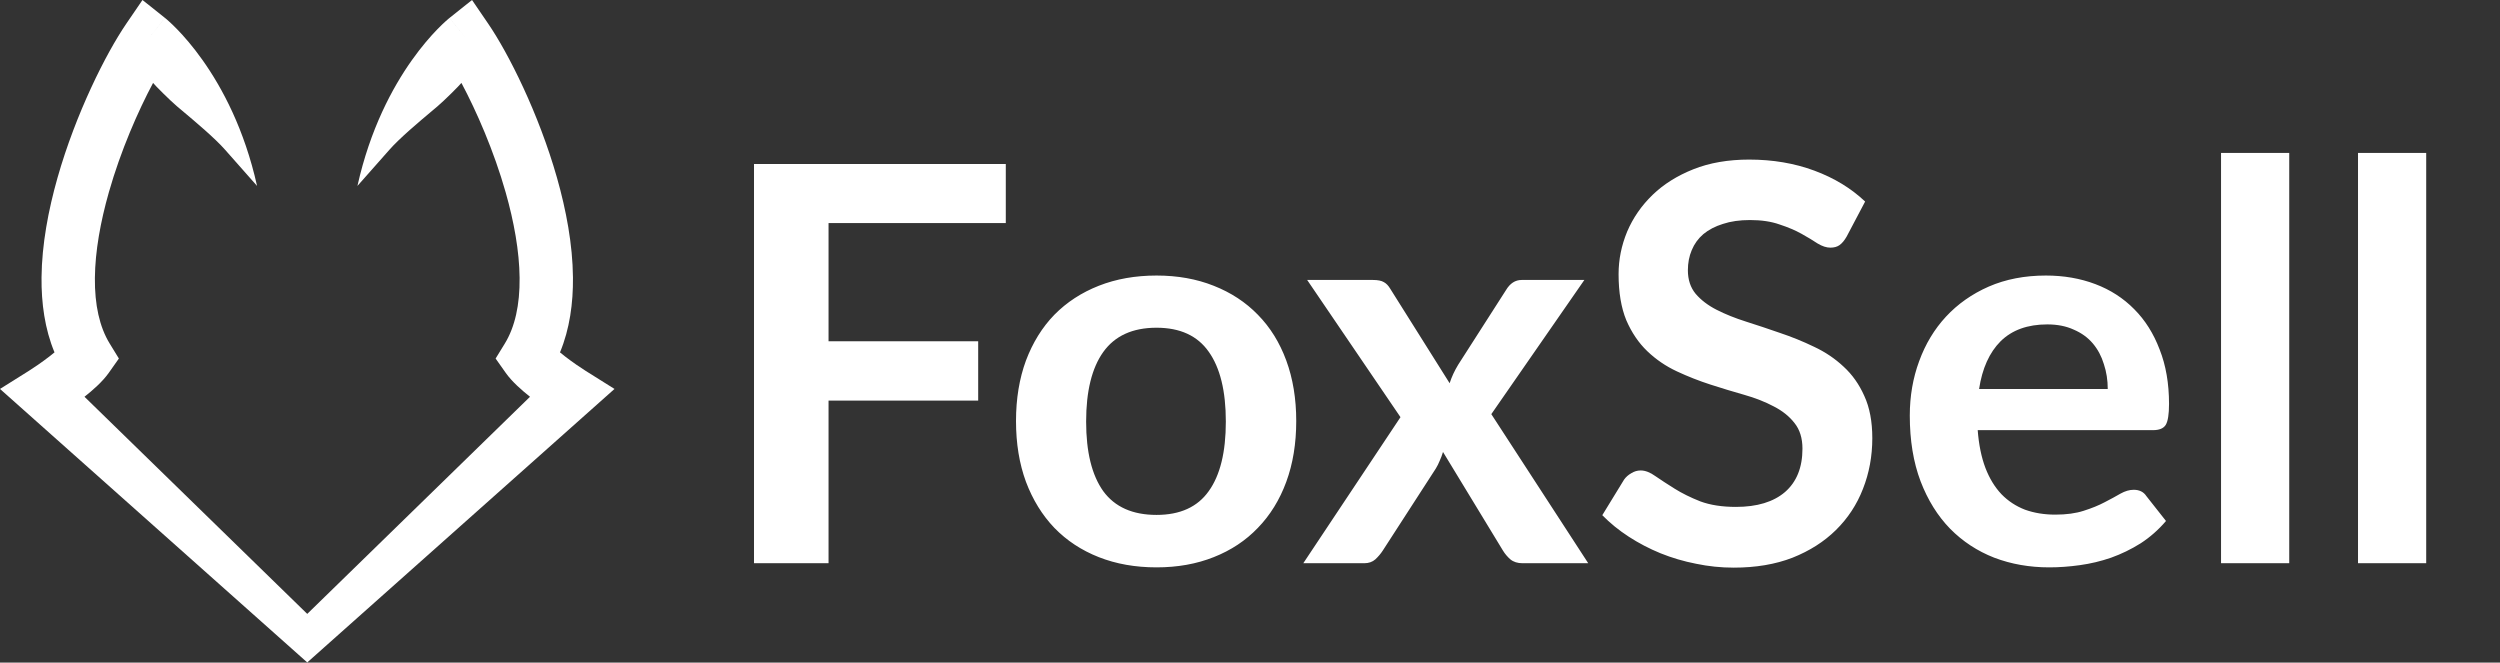 <svg width="1811" height="480" viewBox="0 0 1811 480" fill="none" xmlns="http://www.w3.org/2000/svg">
<rect x="0" y="0" width="1811" height="480" fill="#333333" stroke="none"/>
<path d="M600.2 161.6V247.2H708.6V290.2H600.2V408H546.2V118.8H728.6V161.6H600.2ZM837.794 199.6C852.994 199.6 866.794 202.067 879.194 207C891.727 211.933 902.394 218.933 911.194 228C920.127 237.067 926.994 248.133 931.794 261.2C936.594 274.267 938.994 288.867 938.994 305C938.994 321.267 936.594 335.933 931.794 349C926.994 362.067 920.127 373.2 911.194 382.4C902.394 391.6 891.727 398.667 879.194 403.6C866.794 408.533 852.994 411 837.794 411C822.46 411 808.527 408.533 795.994 403.6C783.46 398.667 772.727 391.6 763.794 382.4C754.994 373.2 748.127 362.067 743.194 349C738.394 335.933 735.994 321.267 735.994 305C735.994 288.867 738.394 274.267 743.194 261.2C748.127 248.133 754.994 237.067 763.794 228C772.727 218.933 783.46 211.933 795.994 207C808.527 202.067 822.46 199.6 837.794 199.6ZM837.794 373C854.86 373 867.46 367.267 875.594 355.8C883.86 344.333 887.994 327.533 887.994 305.4C887.994 283.267 883.86 266.4 875.594 254.8C867.46 243.2 854.86 237.4 837.794 237.4C820.46 237.4 807.594 243.267 799.194 255C790.927 266.6 786.794 283.4 786.794 305.4C786.794 327.4 790.927 344.2 799.194 355.8C807.594 367.267 820.46 373 837.794 373ZM1150.51 408H1102.91C1099.31 408 1096.37 407.067 1094.11 405.2C1091.97 403.333 1090.17 401.2 1088.71 398.8L1045.31 327.4C1044.64 329.667 1043.84 331.8 1042.91 333.8C1042.11 335.8 1041.17 337.667 1040.11 339.4L1001.71 398.8C1000.24 401.067 998.44 403.2 996.306 405.2C994.173 407.067 991.506 408 988.306 408H944.106L1014.51 302.2L946.906 202.8H994.506C998.106 202.8 1000.77 203.333 1002.51 204.4C1004.24 205.333 1005.77 206.933 1007.11 209.2L1050.11 277.6C1051.57 273.067 1053.64 268.6 1056.31 264.2L1090.91 210.2C1093.84 205.267 1097.64 202.8 1102.31 202.8H1147.71L1080.31 300L1150.51 408ZM1337.7 171.4C1336.1 174.2 1334.37 176.267 1332.5 177.6C1330.77 178.8 1328.57 179.4 1325.9 179.4C1323.1 179.4 1320.03 178.4 1316.7 176.4C1313.5 174.267 1309.63 171.933 1305.1 169.4C1300.57 166.867 1295.23 164.6 1289.1 162.6C1283.1 160.467 1275.97 159.4 1267.7 159.4C1260.23 159.4 1253.7 160.333 1248.1 162.2C1242.5 163.933 1237.77 166.4 1233.9 169.6C1230.17 172.8 1227.37 176.667 1225.5 181.2C1223.63 185.6 1222.7 190.467 1222.7 195.8C1222.7 202.6 1224.57 208.267 1228.3 212.8C1232.17 217.333 1237.23 221.2 1243.5 224.4C1249.77 227.6 1256.9 230.467 1264.9 233C1272.9 235.533 1281.1 238.267 1289.5 241.2C1297.9 244 1306.1 247.333 1314.1 251.2C1322.1 254.933 1329.23 259.733 1335.5 265.6C1341.77 271.333 1346.77 278.4 1350.5 286.8C1354.37 295.2 1356.3 305.4 1356.3 317.4C1356.3 330.467 1354.03 342.733 1349.5 354.2C1345.1 365.533 1338.57 375.467 1329.9 384C1321.37 392.4 1310.9 399.067 1298.5 404C1286.1 408.8 1271.9 411.2 1255.9 411.2C1246.7 411.2 1237.63 410.267 1228.7 408.4C1219.77 406.667 1211.17 404.133 1202.9 400.8C1194.77 397.467 1187.1 393.467 1179.9 388.8C1172.7 384.133 1166.3 378.933 1160.7 373.2L1176.5 347.4C1177.83 345.533 1179.57 344 1181.7 342.8C1183.83 341.467 1186.1 340.8 1188.5 340.8C1191.83 340.8 1195.43 342.2 1199.3 345C1203.17 347.667 1207.77 350.667 1213.1 354C1218.43 357.333 1224.63 360.4 1231.7 363.2C1238.9 365.867 1247.5 367.2 1257.5 367.2C1272.83 367.2 1284.7 363.6 1293.1 356.4C1301.5 349.067 1305.7 338.6 1305.7 325C1305.7 317.4 1303.77 311.2 1299.9 306.4C1296.17 301.6 1291.17 297.6 1284.9 294.4C1278.63 291.067 1271.5 288.267 1263.5 286C1255.5 283.733 1247.37 281.267 1239.1 278.6C1230.83 275.933 1222.7 272.733 1214.7 269C1206.7 265.267 1199.57 260.4 1193.3 254.4C1187.03 248.4 1181.97 240.933 1178.1 232C1174.37 222.933 1172.5 211.8 1172.5 198.6C1172.5 188.067 1174.57 177.8 1178.7 167.8C1182.97 157.8 1189.1 148.933 1197.1 141.2C1205.1 133.467 1214.97 127.267 1226.7 122.6C1238.43 117.933 1251.9 115.6 1267.1 115.6C1284.17 115.6 1299.9 118.267 1314.3 123.6C1328.7 128.933 1340.97 136.4 1351.1 146L1337.7 171.4ZM1526.85 281.8C1526.85 275.4 1525.92 269.4 1524.05 263.8C1522.32 258.067 1519.65 253.067 1516.05 248.8C1512.45 244.533 1507.85 241.2 1502.25 238.8C1496.78 236.267 1490.38 235 1483.05 235C1468.78 235 1457.52 239.067 1449.25 247.2C1441.12 255.333 1435.92 266.867 1433.65 281.8H1526.85ZM1432.65 311.6C1433.45 322.133 1435.32 331.267 1438.25 339C1441.18 346.6 1445.05 352.933 1449.85 358C1454.65 362.933 1460.32 366.667 1466.85 369.2C1473.52 371.6 1480.85 372.8 1488.85 372.8C1496.85 372.8 1503.72 371.867 1509.45 370C1515.32 368.133 1520.38 366.067 1524.65 363.8C1529.05 361.533 1532.85 359.467 1536.05 357.6C1539.38 355.733 1542.58 354.8 1545.65 354.8C1549.78 354.8 1552.85 356.333 1554.85 359.4L1569.05 377.4C1563.58 383.8 1557.45 389.2 1550.65 393.6C1543.85 397.867 1536.72 401.333 1529.25 404C1521.92 406.533 1514.38 408.333 1506.65 409.4C1499.05 410.467 1491.65 411 1484.45 411C1470.18 411 1456.92 408.667 1444.65 404C1432.38 399.2 1421.72 392.2 1412.65 383C1403.58 373.667 1396.45 362.2 1391.25 348.6C1386.05 334.867 1383.45 319 1383.45 301C1383.45 287 1385.72 273.867 1390.25 261.6C1394.78 249.2 1401.25 238.467 1409.65 229.4C1418.18 220.2 1428.52 212.933 1440.65 207.6C1452.92 202.267 1466.72 199.6 1482.05 199.6C1494.98 199.6 1506.92 201.667 1517.85 205.8C1528.78 209.933 1538.18 216 1546.05 224C1553.92 231.867 1560.05 241.6 1564.45 253.2C1568.98 264.667 1571.25 277.8 1571.25 292.6C1571.25 300.067 1570.45 305.133 1568.85 307.8C1567.25 310.333 1564.18 311.6 1559.65 311.6H1432.65ZM1658.32 110.8V408H1608.92V110.8H1658.32ZM1757.54 110.8V408H1708.14V110.8H1757.54Z" fill="white"/>
<path fill-rule="evenodd" clip-rule="evenodd" d="M107.436 28.081L119.482 12.967L103.212 0L91.477 17.18C76.811 38.652 54.924 82.123 41.673 128.724C35.017 152.132 30.32 177.078 30.088 200.95C29.907 219.53 32.428 238.273 39.485 255.27C38.394 256.174 37.2 257.132 35.906 258.135C30.288 262.486 24.397 266.456 20.833 268.69L0 281.745L222.429 479.748V480L222.571 479.874L222.712 480V479.748L445.142 281.745L424.308 268.69C420.744 266.456 414.854 262.486 409.236 258.135C407.942 257.132 406.748 256.174 405.657 255.27C412.714 238.273 415.234 219.53 415.054 200.95C414.822 177.078 410.125 152.132 403.468 128.724C390.217 82.123 368.331 38.652 353.664 17.18L341.93 0L325.66 12.967L337.703 28.077C325.66 12.967 325.653 12.972 325.646 12.978L325.632 12.99L325.599 13.016L325.522 13.078C325.466 13.123 325.399 13.177 325.322 13.24C325.169 13.366 324.975 13.527 324.743 13.724C324.279 14.116 323.662 14.649 322.909 15.326C321.404 16.68 319.354 18.609 316.898 21.131C311.989 26.173 305.443 33.601 298.384 43.558C284.249 63.499 268.092 93.538 258.929 134.685C258.929 134.685 273.606 118.179 281.981 108.608C289.355 100.18 303.722 88.113 313.296 80.072C314.595 78.981 315.805 77.964 316.898 77.041C322.018 72.715 332.855 61.867 334.251 60.067C345.172 80.558 357.712 109.13 366.289 139.296C372.351 160.614 376.214 181.981 376.402 201.325C376.591 220.764 373.064 236.84 365.684 248.868L359.026 259.72L366.368 270.121C370.861 276.485 377.971 282.698 383.941 287.421L222.571 444.705L61.201 287.421C67.171 282.698 74.281 276.485 78.774 270.121L86.115 259.72L79.458 248.868C72.078 236.84 68.55 220.764 68.739 201.325C68.927 181.981 72.791 160.614 78.853 139.296C87.43 109.13 99.97 80.558 110.891 60.067C112.287 61.867 123.124 72.715 128.244 77.041C129.336 77.964 130.547 78.981 131.846 80.072C141.419 88.112 155.787 100.18 163.161 108.608C171.536 118.179 186.213 134.685 186.213 134.685C177.05 93.538 160.893 63.499 146.757 43.558C139.699 33.601 133.153 26.173 128.244 21.131C125.788 18.609 123.738 16.68 122.233 15.326C121.48 14.649 120.863 14.116 120.399 13.724C120.167 13.527 119.973 13.366 119.819 13.24C119.743 13.177 119.676 13.123 119.619 13.078L119.543 13.016L119.51 12.99L119.495 12.978C119.488 12.972 119.482 12.967 107.436 28.081Z" fill="white"/>
</svg>
